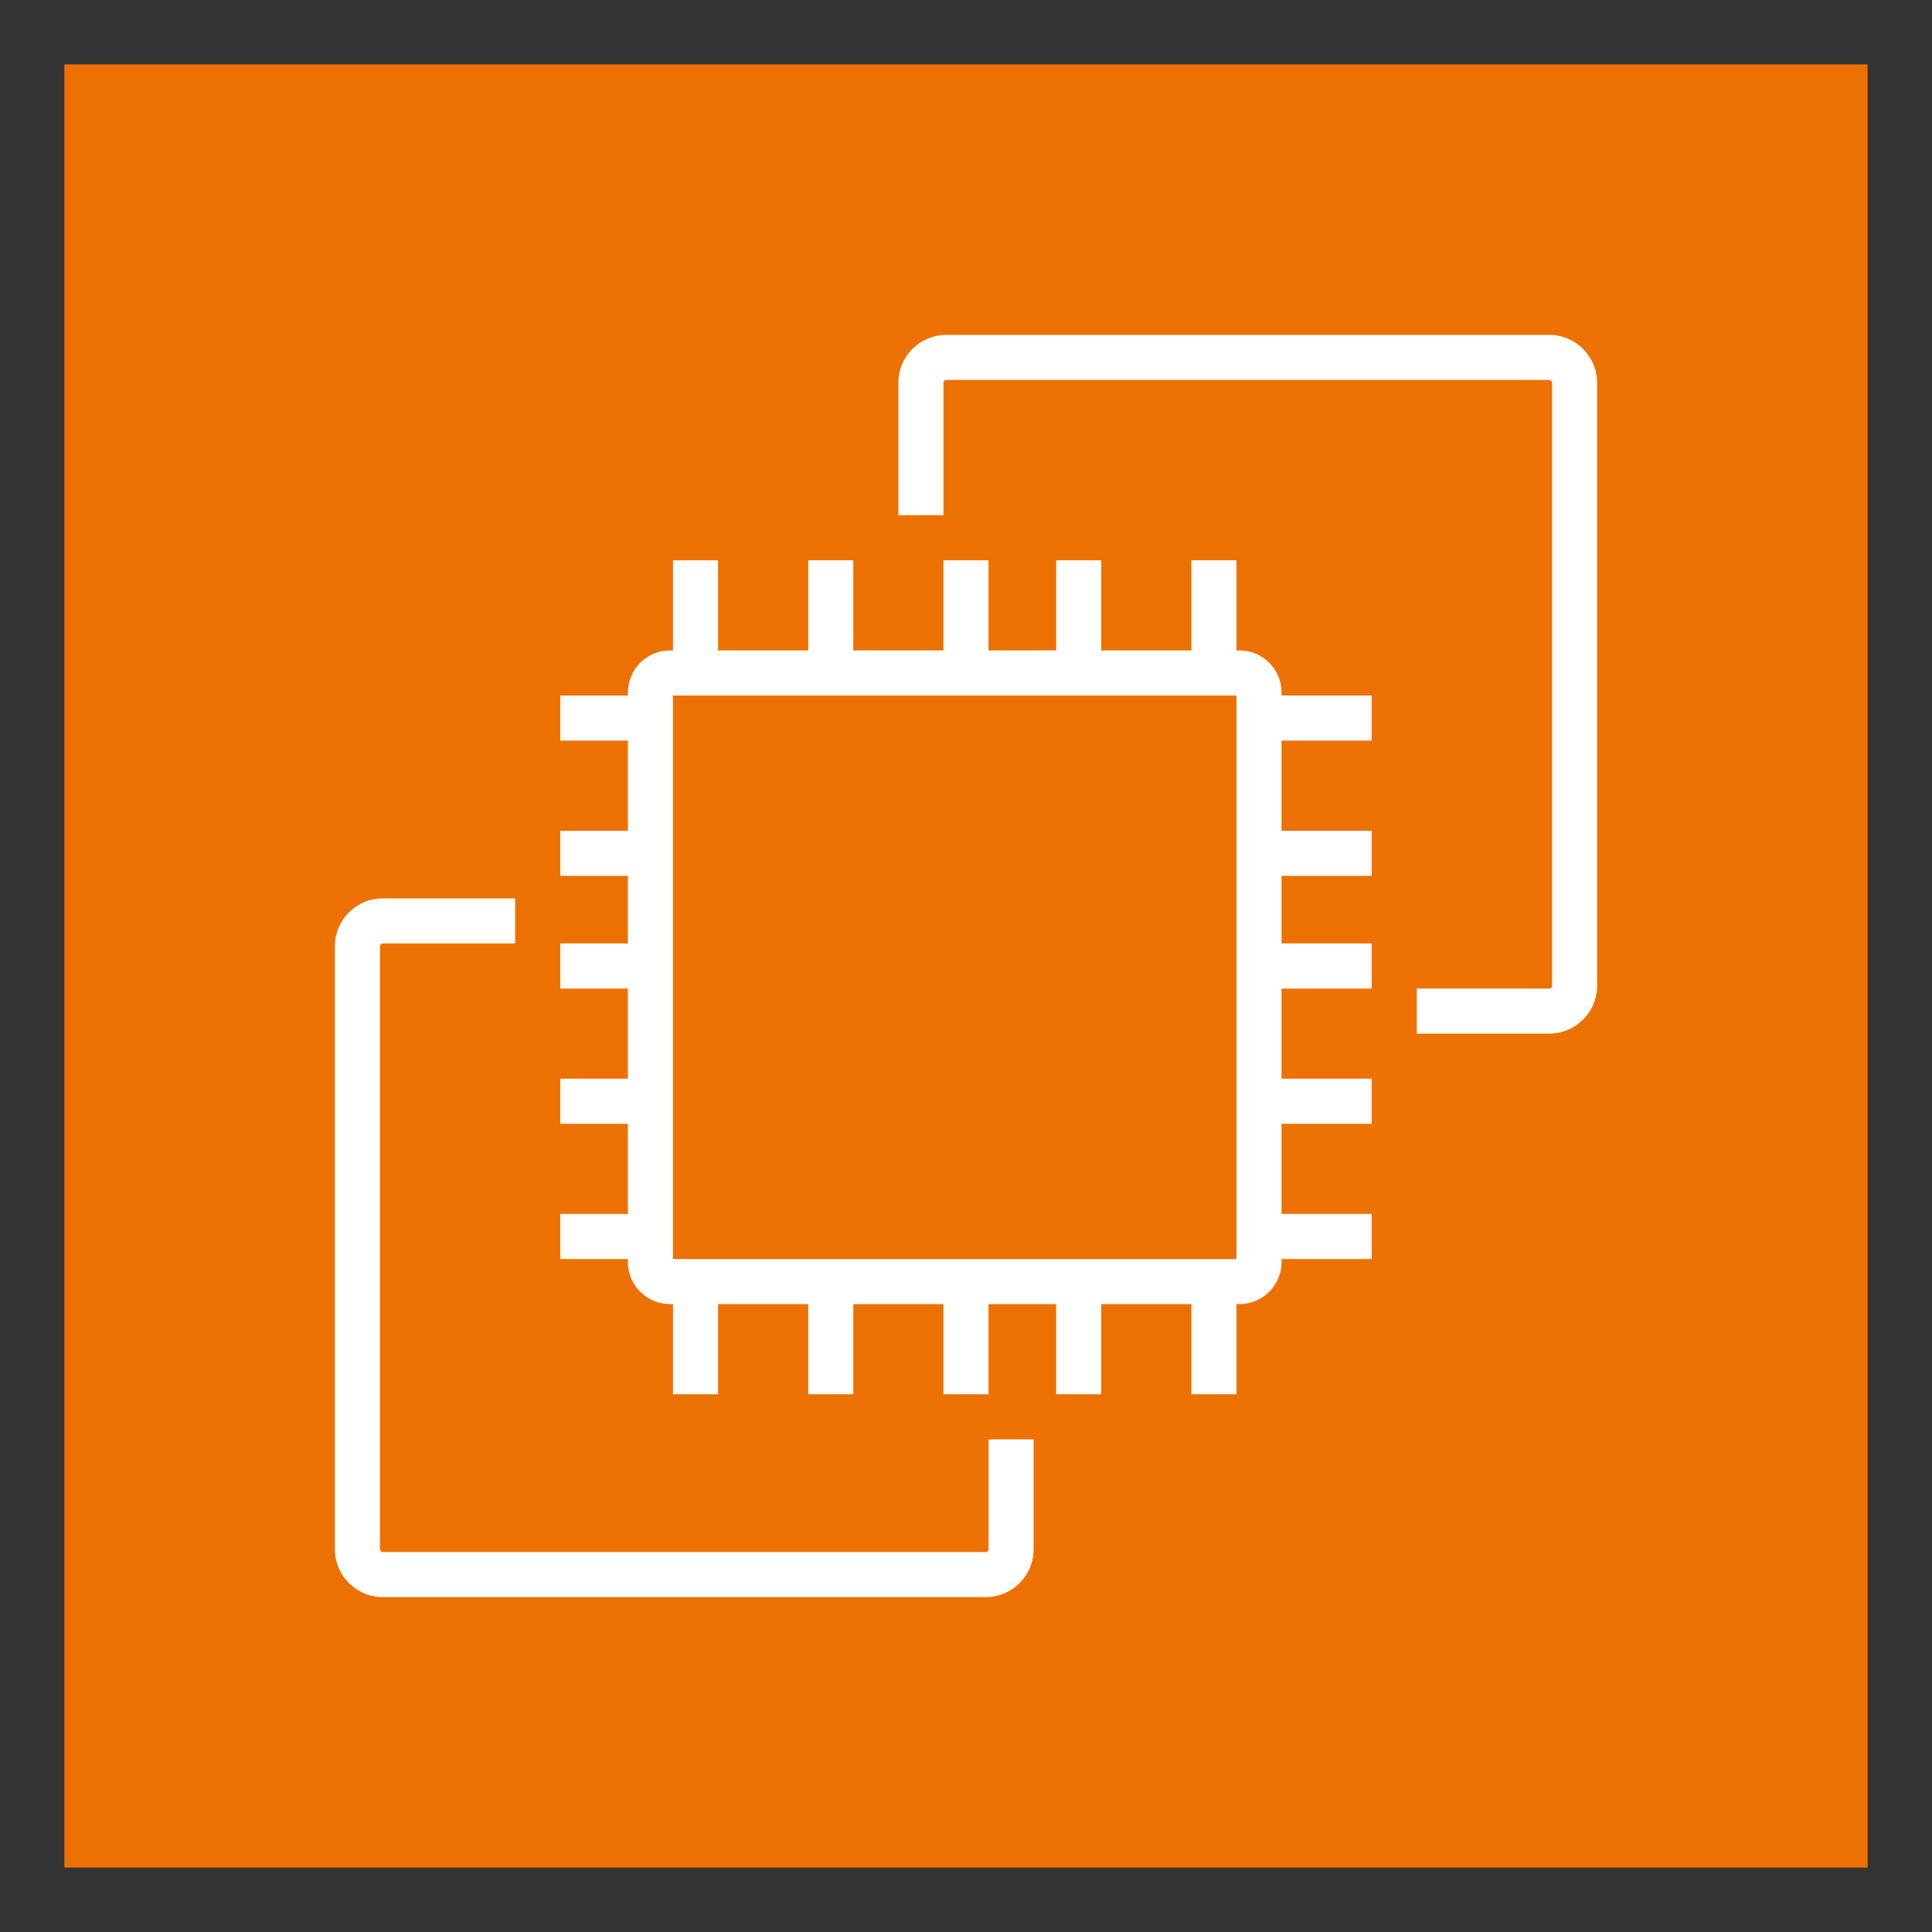 <?xml version="1.0" encoding="UTF-8" standalone="no"?><!-- Generator: Gravit.io --><svg xmlns="http://www.w3.org/2000/svg" xmlns:xlink="http://www.w3.org/1999/xlink" style="isolation:isolate" viewBox="0 0 300 300" width="300pt" height="300pt"><rect x="0" y="0" width="300" height="300" fill="#333333" stroke="none"/><g><g><rect x="10" y="10" width="280" height="280" transform="matrix(1,0,0,1,0,0)" fill="rgb(237,113,0)"/></g><path d=" M 104.5 195.5 L 192 195.5 L 192 108 L 104.5 108 L 104.5 195.5 Z  M 199 108 L 213 108 L 213 115 L 199 115 L 199 129 L 213 129 L 213 136 L 199 136 L 199 146.5 L 213 146.5 L 213 153.5 L 199 153.5 L 199 167.5 L 213 167.5 L 213 174.5 L 199 174.5 L 199 188.5 L 213 188.5 L 213 195.5 L 199 195.5 L 199 195.976 C 199 199.574 196.074 202.5 192.476 202.5 L 192 202.5 L 192 216.5 L 185 216.5 L 185 202.5 L 171 202.5 L 171 216.5 L 164 216.5 L 164 202.5 L 153.5 202.5 L 153.5 216.5 L 146.5 216.5 L 146.5 202.5 L 132.5 202.5 L 132.5 216.5 L 125.5 216.5 L 125.5 202.5 L 111.5 202.5 L 111.5 216.5 L 104.5 216.5 L 104.5 202.5 L 104.024 202.5 C 100.426 202.5 97.5 199.574 97.5 195.976 L 97.5 195.5 L 87 195.5 L 87 188.5 L 97.5 188.5 L 97.5 174.5 L 87 174.5 L 87 167.5 L 97.5 167.5 L 97.5 153.5 L 87 153.5 L 87 146.5 L 97.5 146.5 L 97.5 136 L 87 136 L 87 129 L 97.5 129 L 97.5 115 L 87 115 L 87 108 L 97.5 108 L 97.5 107.524 C 97.5 103.926 100.426 101 104.024 101 L 104.5 101 L 104.5 87 L 111.5 87 L 111.5 101 L 125.5 101 L 125.5 87 L 132.5 87 L 132.5 101 L 146.5 101 L 146.5 87 L 153.5 87 L 153.5 101 L 164 101 L 164 87 L 171 87 L 171 101 L 185 101 L 185 87 L 192 87 L 192 101 L 192.476 101 C 196.074 101 199 103.926 199 107.524 L 199 108 Z  M 153.5 240.566 C 153.5 240.804 153.304 241 153.066 241 L 59.434 241 C 59.196 241 59 240.804 59 240.566 L 59 146.934 C 59 146.696 59.196 146.5 59.434 146.5 L 80 146.5 L 80 139.5 L 59.434 139.5 C 55.335 139.5 52 142.836 52 146.934 L 52 240.566 C 52 244.665 55.335 248 59.434 248 L 153.066 248 C 157.164 248 160.5 244.665 160.5 240.566 L 160.5 223.5 L 153.5 223.5 L 153.5 240.566 Z  M 248 59.434 L 248 153.066 C 248 157.165 244.664 160.5 240.566 160.5 L 220 160.5 L 220 153.5 L 240.566 153.5 C 240.804 153.5 241 153.304 241 153.066 L 241 59.434 C 241 59.196 240.804 59 240.566 59 L 146.934 59 C 146.696 59 146.5 59.196 146.5 59.434 L 146.5 80 L 139.5 80 L 139.5 59.434 C 139.5 55.336 142.836 52 146.934 52 L 240.566 52 C 244.664 52 248 55.336 248 59.434 L 248 59.434 Z " fill-rule="evenodd" fill="rgb(255,255,255)"/></g></svg>